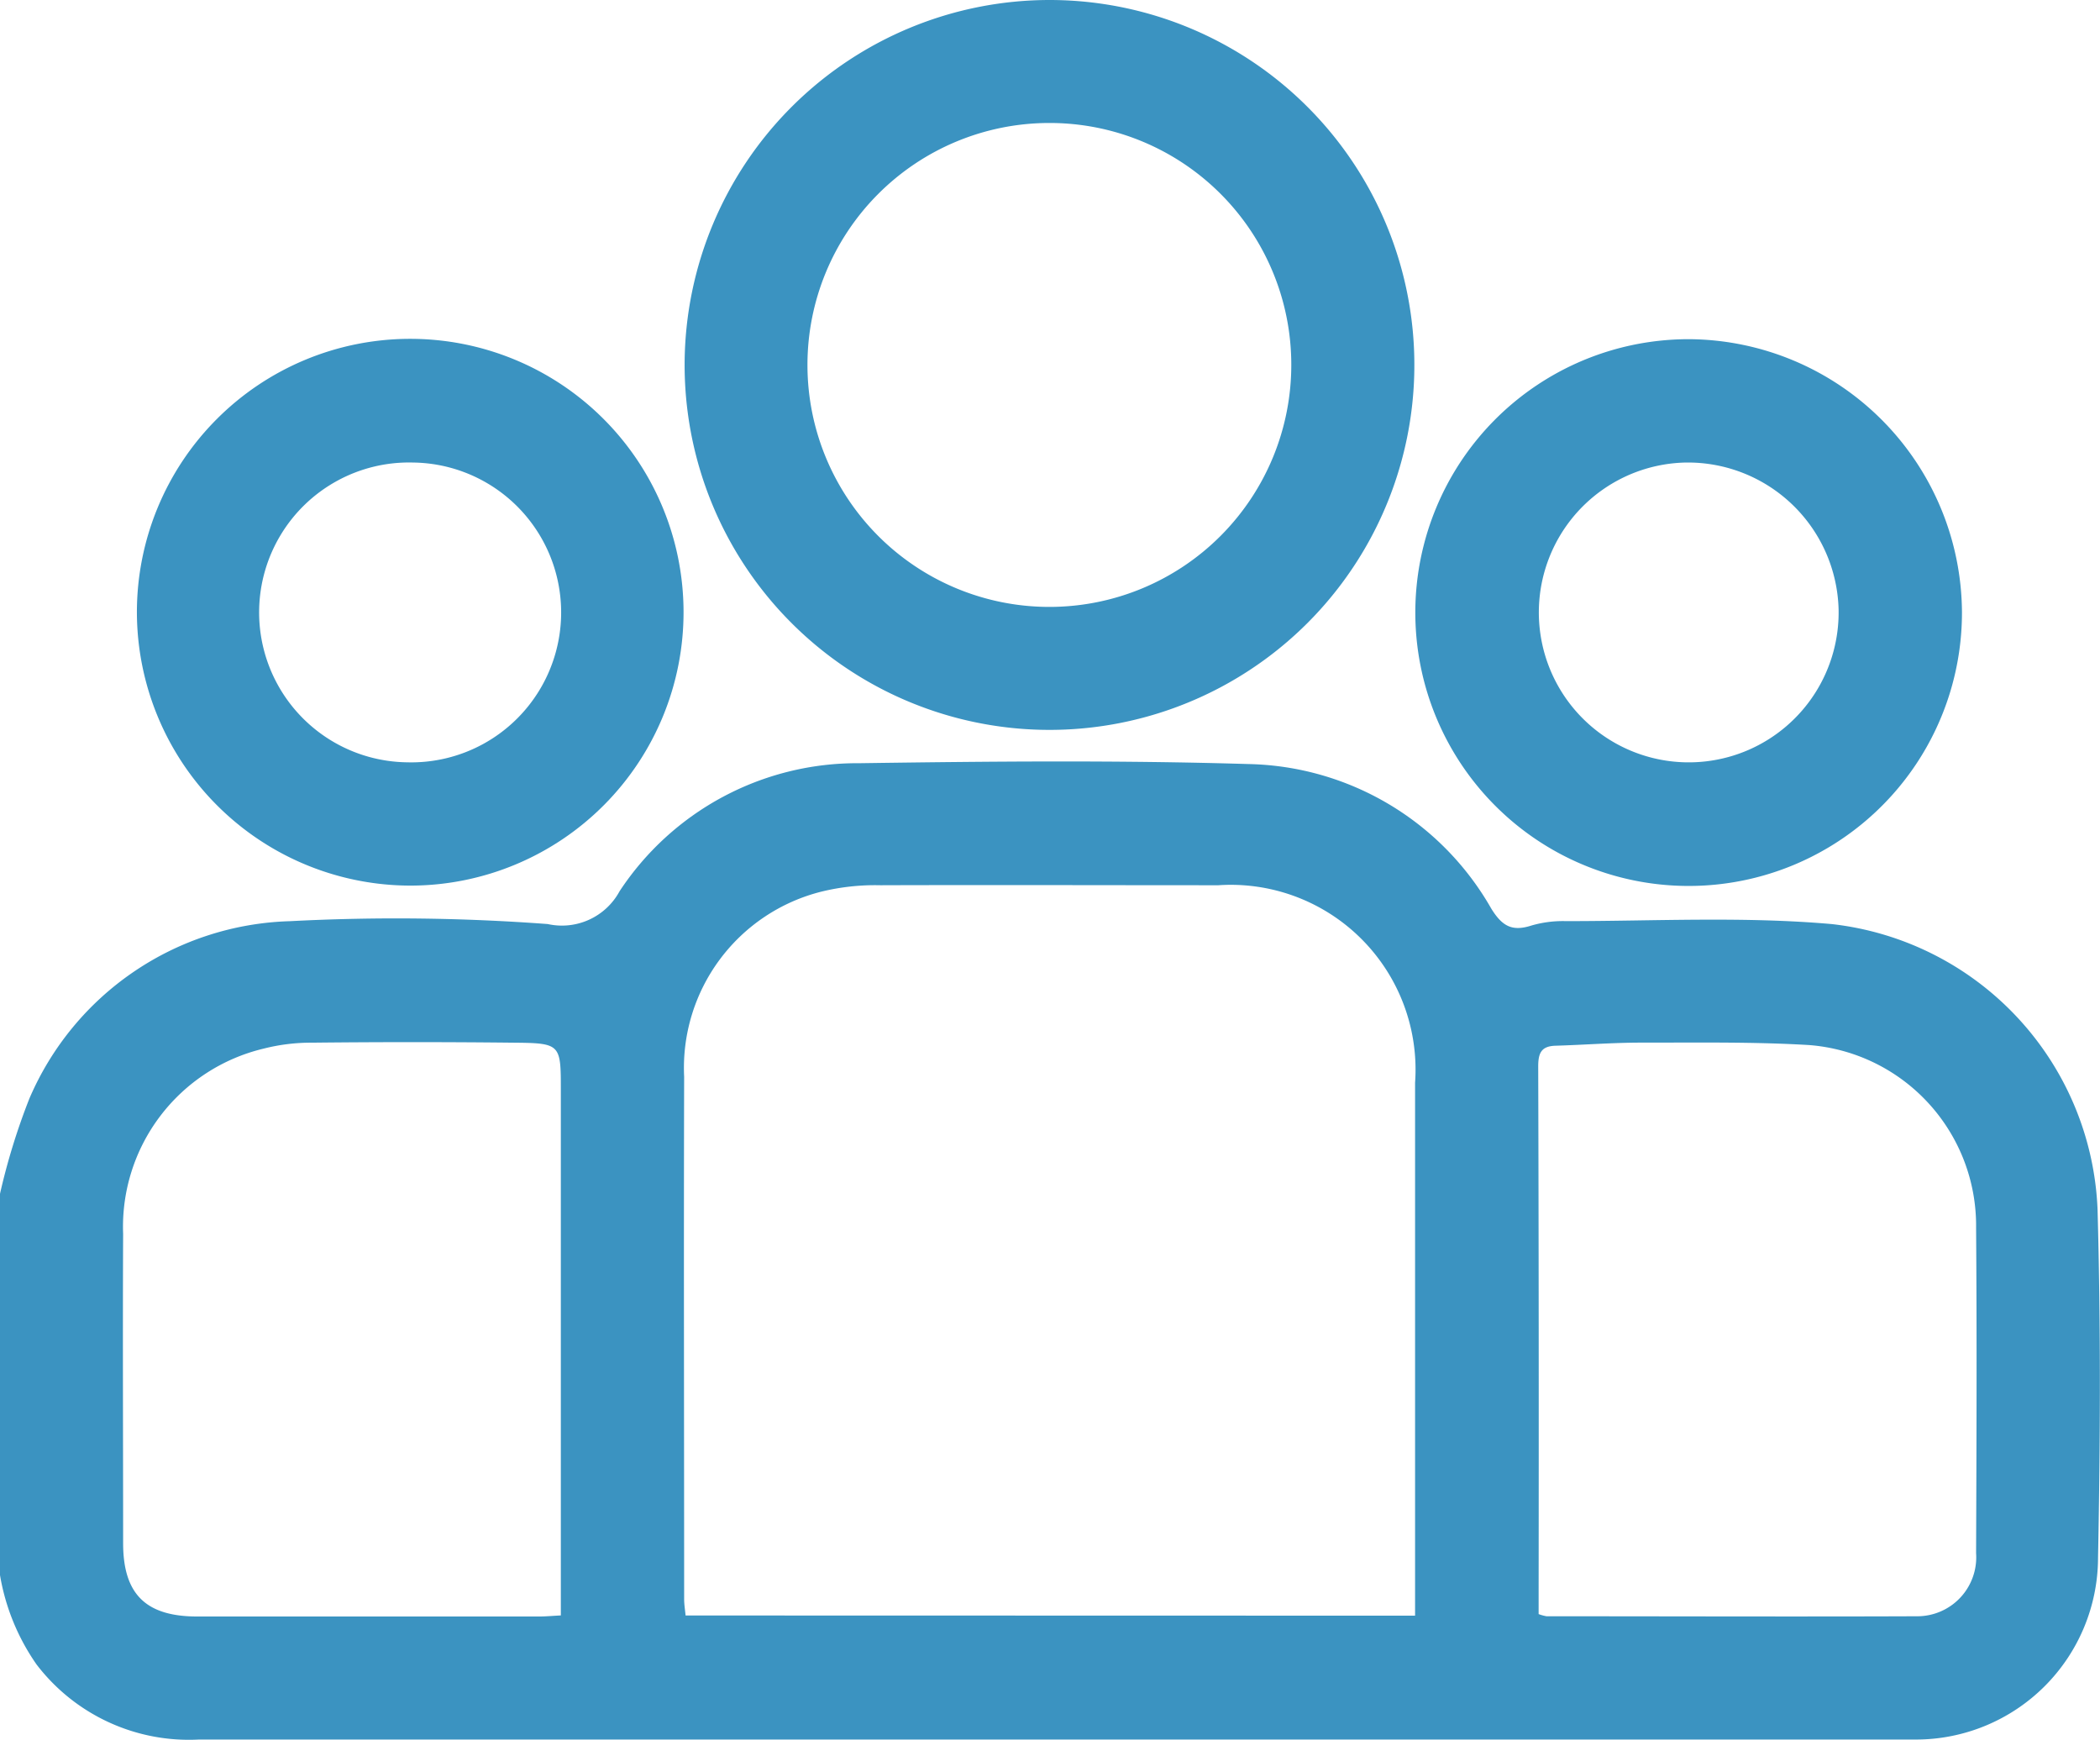 <svg id="Raggruppa_726" data-name="Raggruppa 726" xmlns="http://www.w3.org/2000/svg" xmlns:xlink="http://www.w3.org/1999/xlink" width="35.235" height="29.192" viewBox="0 0 35.235 29.192">
  <defs>
    <clipPath id="clip-path">
      <rect id="Rettangolo_169" data-name="Rettangolo 169" width="35.235" height="29.192" fill="#3b93c1"/>
    </clipPath>
  </defs>
  <g id="Raggruppa_725" data-name="Raggruppa 725" transform="translate(0)" clip-path="url(#clip-path)">
    <path id="Tracciato_4" data-name="Tracciato 4" d="M0,155.559a10.949,10.949,0,0,1,.494-1.6,4.909,4.909,0,0,1,4.369-2.973,34.229,34.229,0,0,1,4.327.048,1.1,1.1,0,0,0,1.206-.551,4.771,4.771,0,0,1,4.02-2.147c2.177-.031,4.357-.052,6.533.014a4.8,4.8,0,0,1,4.073,2.426c.186.3.354.386.676.282a1.89,1.89,0,0,1,.577-.073c1.489,0,2.986-.081,4.464.05a5.024,5.024,0,0,1,4.455,4.786c.054,1.947.047,3.9.008,5.845a3.056,3.056,0,0,1-3.048,3.048c-.092,0-.183,0-.275,0q-14.271,0-28.542,0a3.217,3.217,0,0,1-2.725-1.261A3.686,3.686,0,0,1,0,161.956v-6.4m23.743,7.08v-.383q0-4.278,0-8.557a3.1,3.1,0,0,0-3.3-3.313c-1.89,0-3.78-.006-5.67,0a3.8,3.8,0,0,0-.986.106,3.048,3.048,0,0,0-2.308,3.108c-.008,2.921,0,5.842,0,8.763,0,.088.015.175.024.273Zm-14.333,0v-8.812c0-.78,0-.793-.807-.8q-1.683-.018-3.367,0a3.22,3.22,0,0,0-.814.1,3.072,3.072,0,0,0-2.356,3.109c-.008,1.729,0,3.459,0,5.188,0,.852.379,1.228,1.241,1.229q2.869,0,5.738,0c.111,0,.222-.011.367-.018m16.4-.024a.705.705,0,0,0,.138.038c2.073,0,4.146.008,6.219,0a.989.989,0,0,0,.987-1.059c.007-1.821.014-3.642,0-5.463a3.038,3.038,0,0,0-2.8-3.06c-.936-.056-1.876-.04-2.815-.041-.48,0-.96.038-1.44.052-.239.007-.292.12-.292.349q.013,4.381.007,8.762v.428" transform="translate(0 -135.533)" fill="#3b93c1"/>
    <path id="Tracciato_5" data-name="Tracciato 5" d="M139.479,0a6.122,6.122,0,1,1-6.136,6.1A6.126,6.126,0,0,1,139.479,0m-.026,2.063a4.059,4.059,0,1,0,4.069,4.051,4.055,4.055,0,0,0-4.069-4.051" transform="translate(-121.856 0)" fill="#3b93c1"/>
    <path id="Tracciato_6" data-name="Tracciato 6" d="M26.669,70.644a4.586,4.586,0,1,1,4.609,4.58,4.594,4.594,0,0,1-4.609-4.58M31.3,68.127a2.515,2.515,0,1,0-.093,5.029,2.515,2.515,0,1,0,.093-5.029" transform="translate(-24.372 -60.368)" fill="#3b93c1"/>
    <path id="Tracciato_7" data-name="Tracciato 7" d="M284.823,70.643a4.586,4.586,0,1,1-4.562-4.585,4.607,4.607,0,0,1,4.562,4.585m-4.632-2.516a2.515,2.515,0,1,0,2.562,2.463,2.53,2.53,0,0,0-2.562-2.463" transform="translate(-251.904 -60.368)" fill="#3b93c1"/>
  </g>
</svg>
